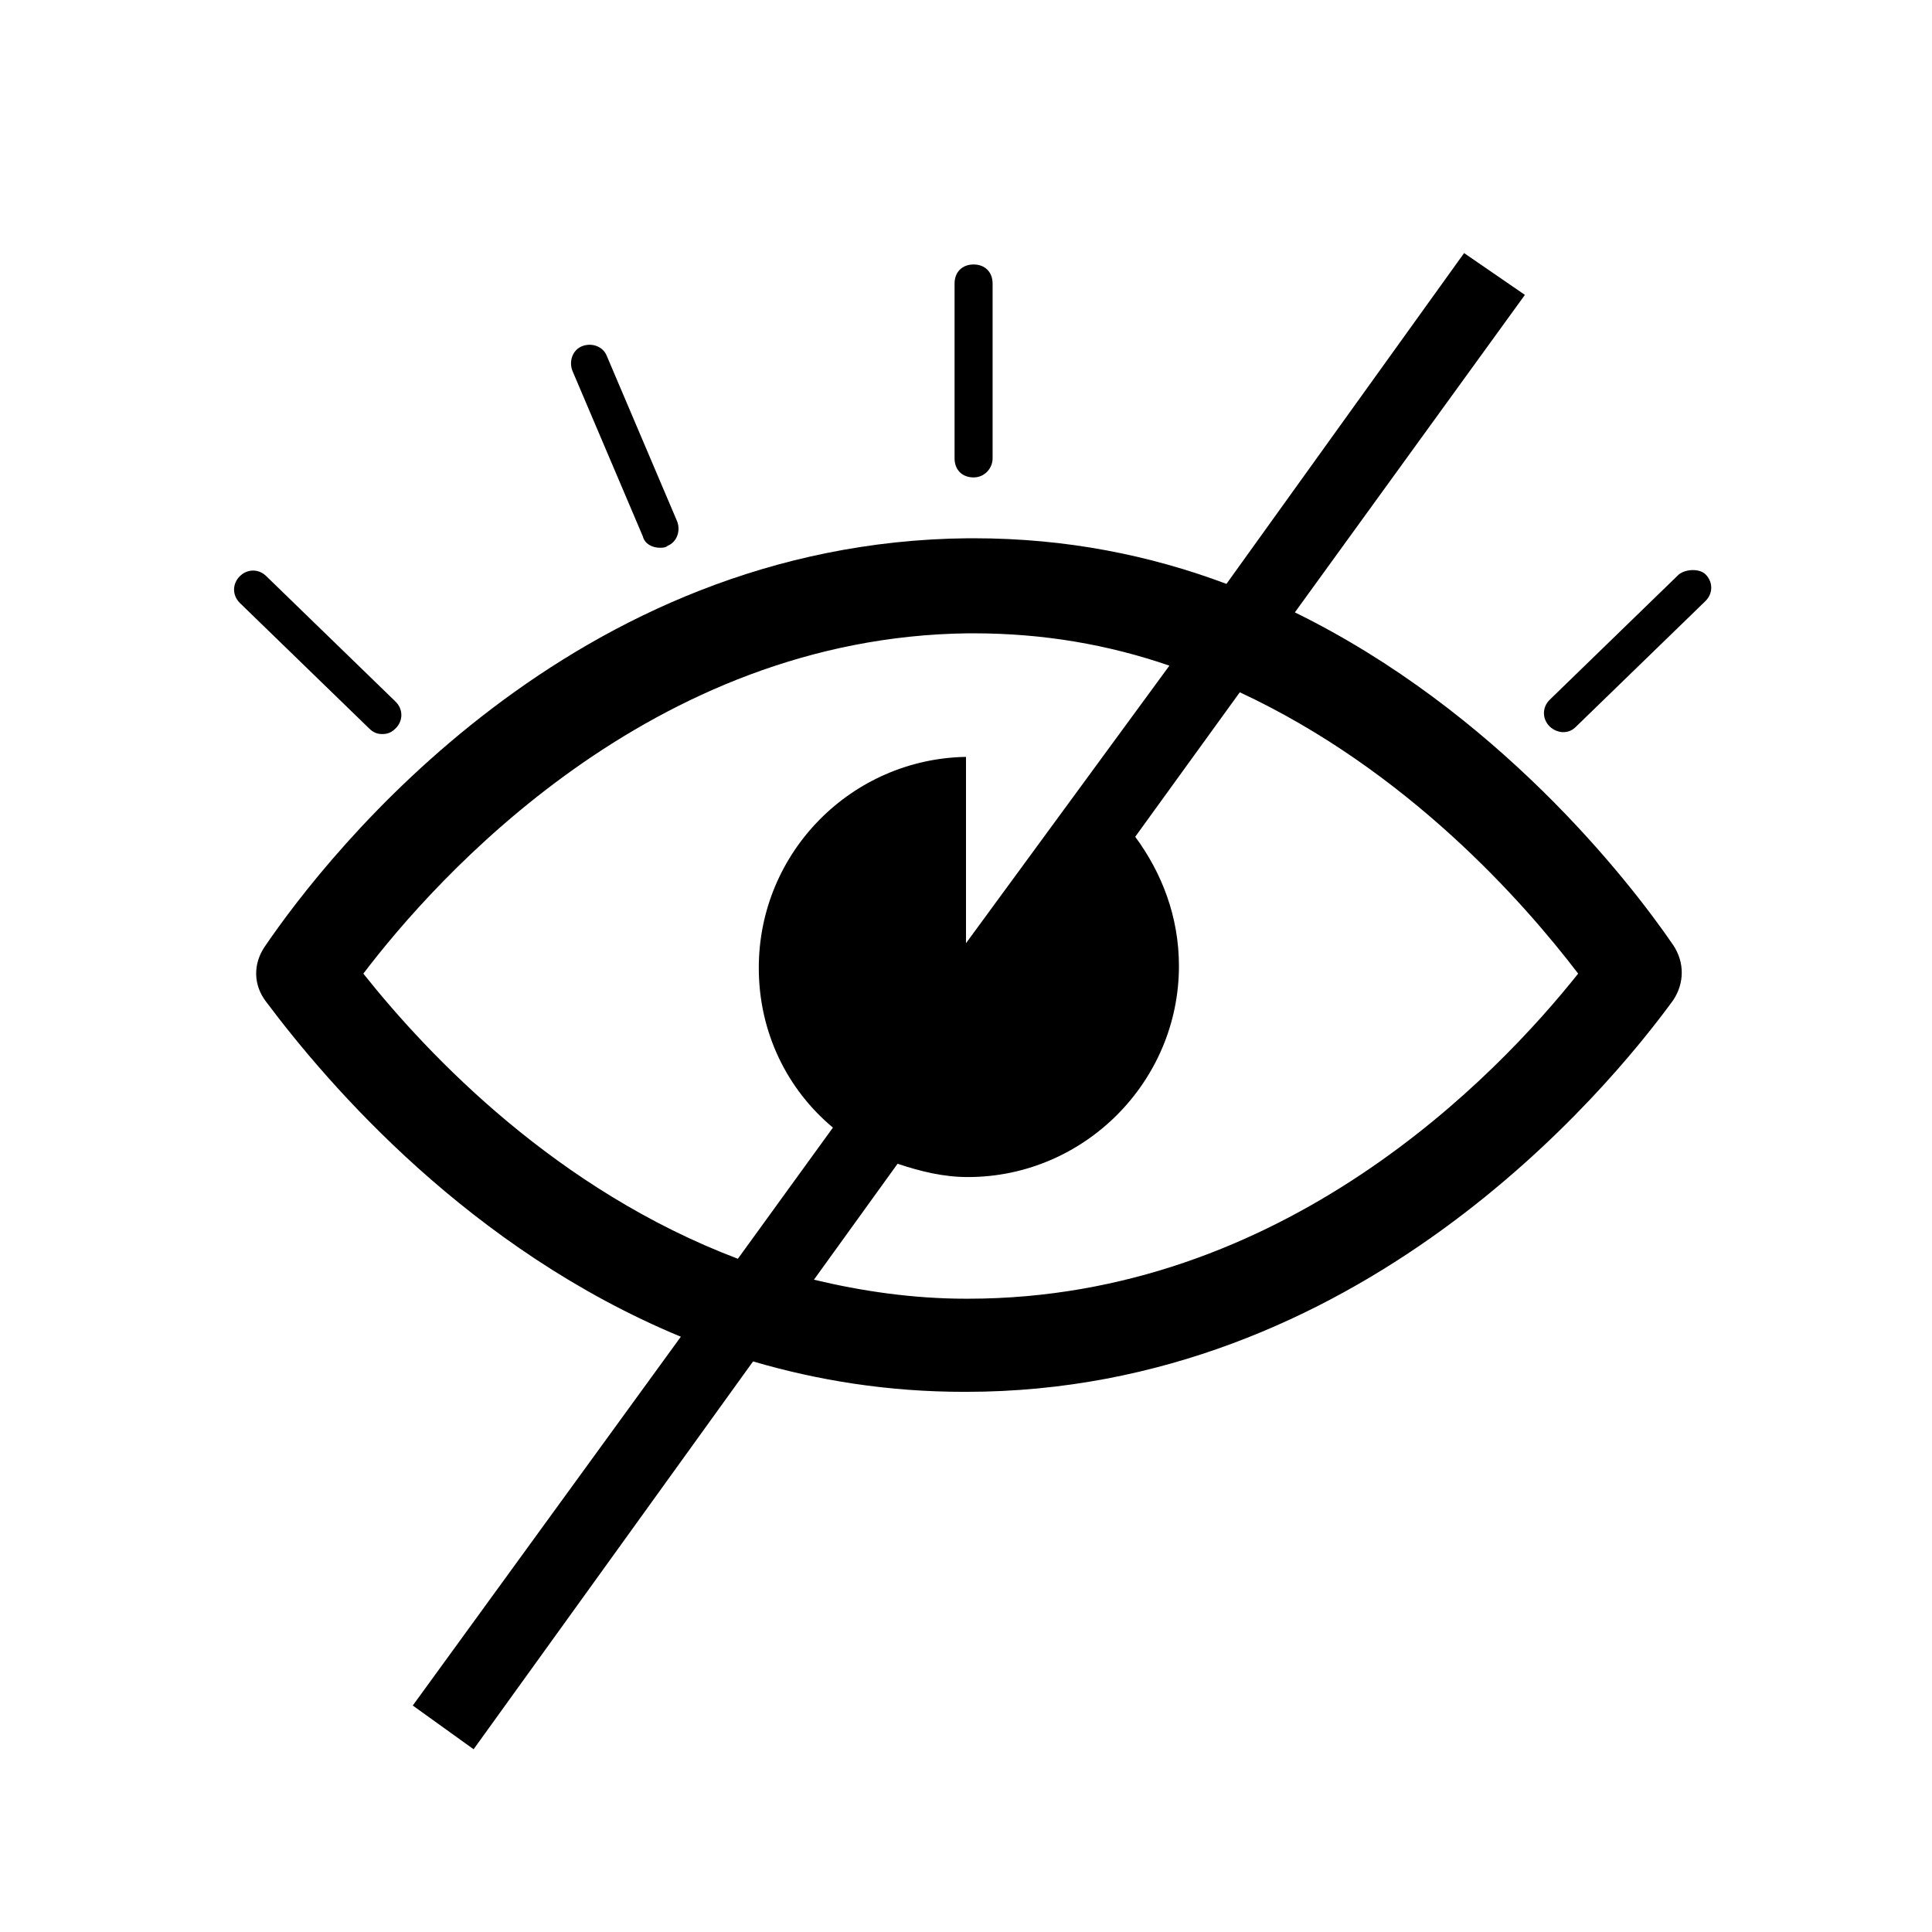 <?xml version="1.0" encoding="UTF-8"?>
<!-- Uploaded to: SVG Repo, www.svgrepo.com, Generator: SVG Repo Mixer Tools -->
<svg fill="#000000" width="800px" height="800px" version="1.1" viewBox="144 144 512 512" xmlns="http://www.w3.org/2000/svg">
 <g>
  <path d="m318.89 289.16c0.504 0 1.512 0 2.016-0.504 2.519-1.008 3.527-4.031 2.519-6.551l-18.641-43.832c-1.008-2.519-4.031-3.527-6.551-2.519-2.519 1.008-3.527 4.031-2.519 6.551l18.641 43.832c0.504 2.016 2.519 3.023 4.535 3.023z"/>
  <path d="m241.8 337.02c1.008 1.008 2.016 1.512 3.527 1.512s2.519-0.504 3.527-1.512c2.016-2.016 2.016-5.039 0-7.055l-34.258-33.25c-2.016-2.016-5.039-2.016-7.055 0s-2.016 5.039 0 7.055z"/>
  <path d="m407.05 265.48v-46.352c0-3.023-2.016-5.039-5.039-5.039-3.023 0-5.039 2.016-5.039 5.039v46.352c0 3.023 2.016 5.039 5.039 5.039 3.023 0 5.039-2.519 5.039-5.039z"/>
  <path d="m588.93 296.21-34.258 33.25c-2.016 2.016-2.016 5.039 0 7.055 1.008 1.008 2.519 1.512 3.527 1.512 1.512 0 2.519-0.504 3.527-1.512l34.258-33.25c2.016-2.016 2.016-5.039 0-7.055-1.512-1.512-5.039-1.512-7.055 0z"/>
  <path d="m532 211.07-62.977 87.664c-20.152-7.559-42.32-12.09-67.008-12.09h-1.512c-104.79 1.004-169.28 83.125-186.41 108.32-3.023 4.535-3.023 10.078 0.504 14.609 16.625 22.168 53.906 65.496 109.83 88.672l-71.039 97.738 16.121 11.586 74.059-102.78c17.129 5.039 35.77 8.062 55.922 8.062h0.504c103.79 0 169.79-79.602 187.42-103.79 3.023-4.535 3.023-10.078 0-14.609-12.09-17.633-46.855-61.969-100.26-88.168l60.961-84.137zm-291.71 190.95c19.145-25.191 76.074-89.176 160.21-90.184h1.512c18.641 0 35.77 3.023 51.891 8.566l-53.902 73.555v-49.375c-30.23 0.504-54.914 25.191-54.914 55.922 0 17.129 7.559 32.242 19.648 42.32l-25.191 34.762c-47.863-18.133-81.617-53.402-99.254-75.566zm321.94 0c-21.664 27.207-78.09 86.152-161.72 86.152h-0.504c-14.105 0-27.711-2.016-40.305-5.039l22.168-30.73c6.047 2.016 12.09 3.527 18.641 3.527 30.73 0 55.922-25.191 55.922-55.922 0-13.098-4.535-24.688-11.586-34.258l27.711-38.289c44.332 20.648 75.062 55.41 89.676 74.559z"/>
 </g>
</svg>